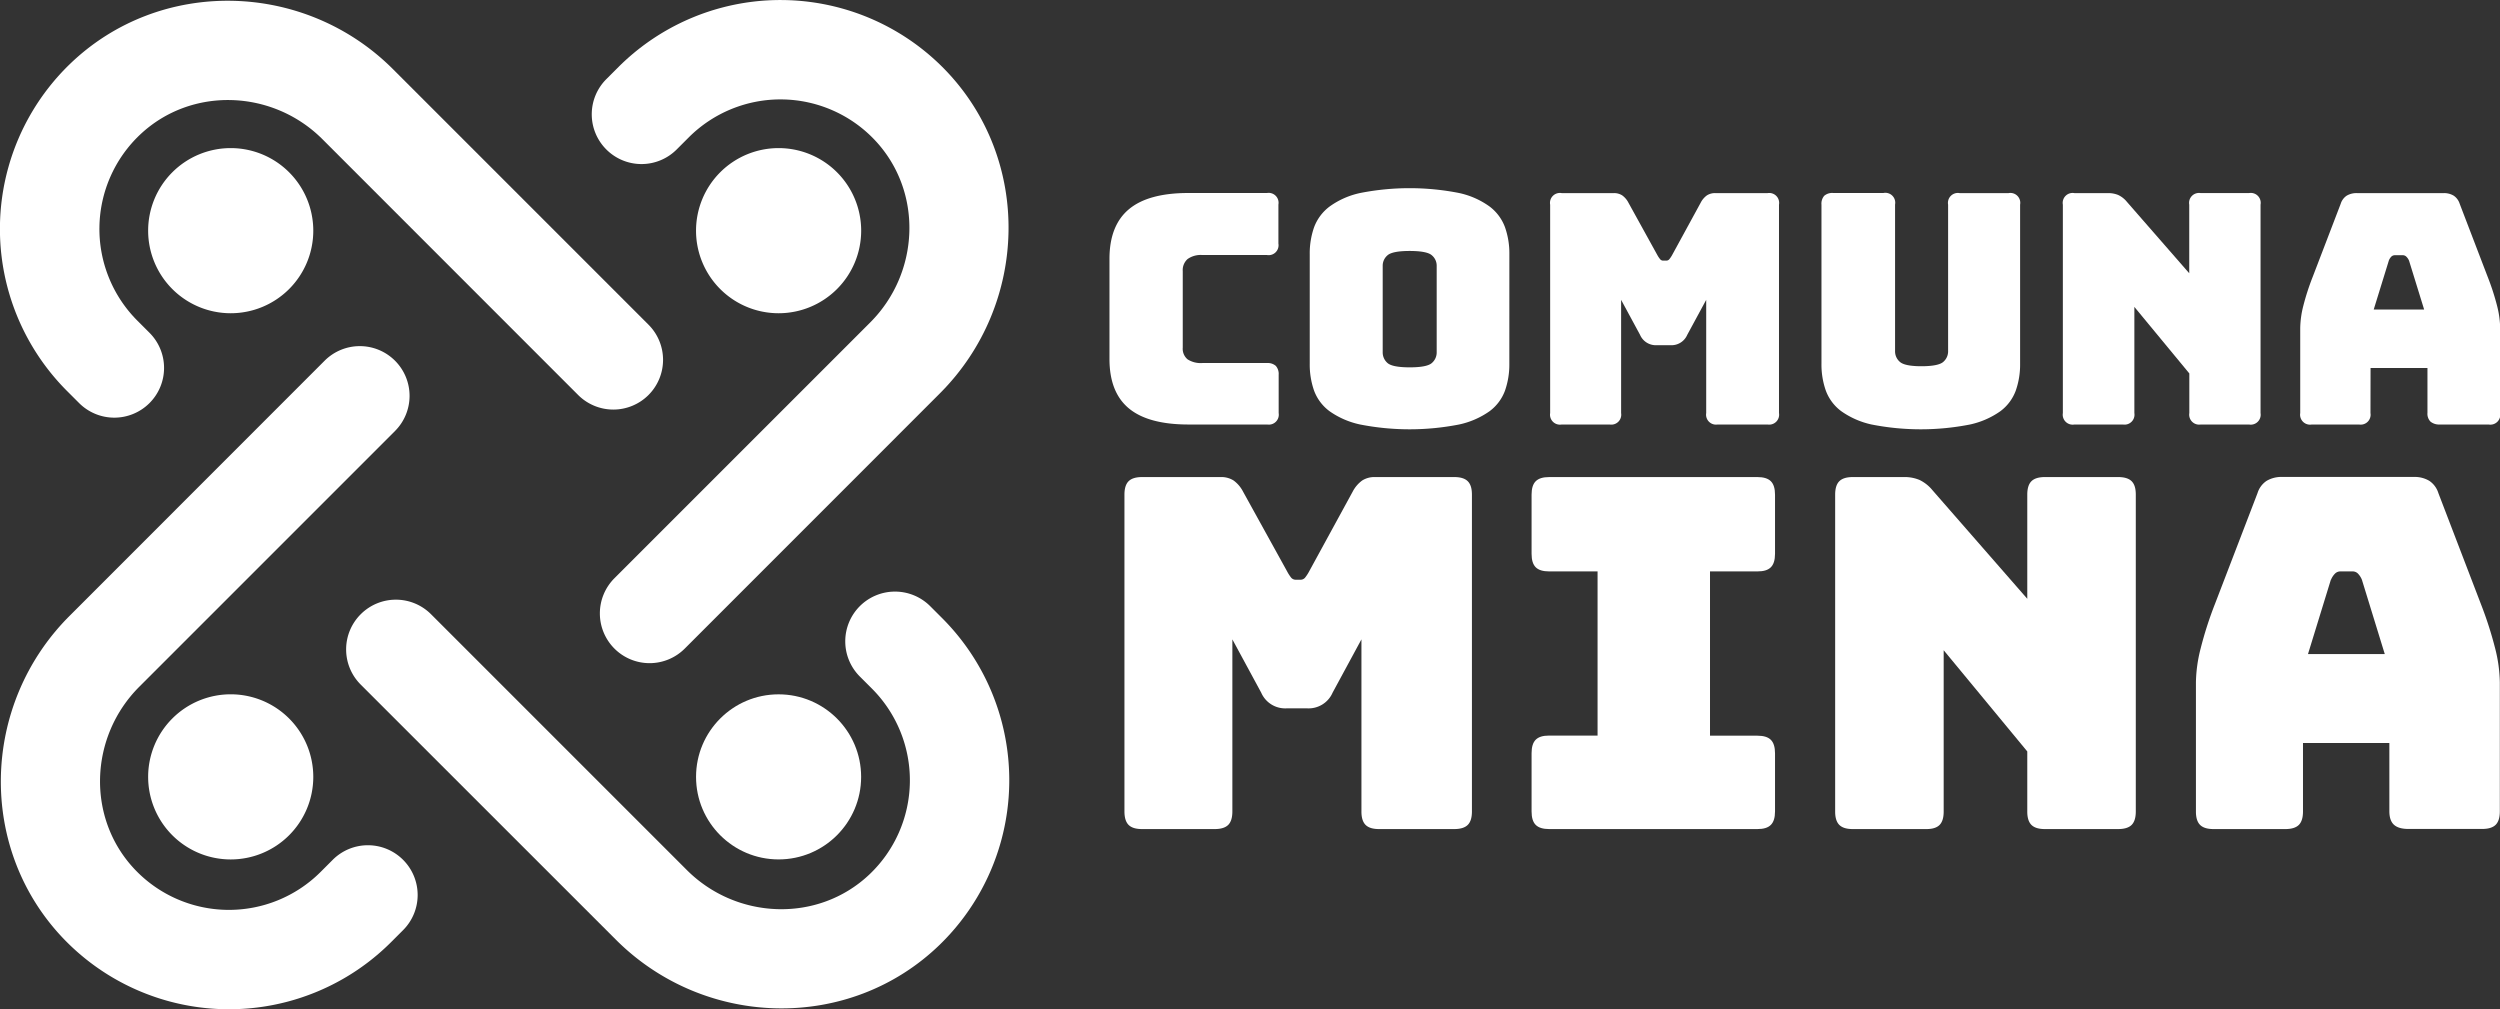 <svg id="Capa_4" data-name="Capa 4" xmlns="http://www.w3.org/2000/svg" viewBox="0 0 874.72 353.14"><rect x="0" y="0" width="874.72" height="353.14" fill="#333333" stroke="none"/><defs><style>.cls-1{fill:#fff;}</style></defs><path class="cls-1" d="M215,512.28c-30.62-31.56-29.37-82.21,1.73-113.3L306,309.67a17.41,17.41,0,0,1,24.61,0h0a17.39,17.39,0,0,1,0,24.61l-89.48,89.49c-17.44,17.44-18.55,45.85-1.64,63.81a45.39,45.39,0,0,0,65.07,1l4.27-4.27a17.39,17.39,0,0,1,24.61,0h0a17.39,17.39,0,0,1,0,24.61l-4.27,4.27A80.22,80.22,0,0,1,215,512.28Z" transform="translate(-192.41 -183.47)"/><path class="cls-1" d="M523,207.79c30.62,31.57,29.36,82.21-1.73,113.31L432,410.4a17.39,17.39,0,0,1-24.61,0h0a17.41,17.41,0,0,1,0-24.61l89.48-89.48c17.45-17.44,18.56-45.86,1.64-63.81a45.39,45.39,0,0,0-65.07-1l-4.27,4.27a17.39,17.39,0,0,1-24.61,0h0a17.39,17.39,0,0,1,0-24.61l4.27-4.27A80.23,80.23,0,0,1,523,207.79Z" transform="translate(-192.41 -183.47)"/><path class="cls-1" d="M216.74,206C248.3,175.41,299,176.67,330,207.76l89.31,89.31a17.41,17.41,0,0,1,0,24.61h0a17.41,17.41,0,0,1-24.61,0L305.25,232.2c-17.44-17.45-45.85-18.56-63.81-1.64a45.39,45.39,0,0,0-1,65.07l4.27,4.27a17.39,17.39,0,0,1,0,24.61h0a17.41,17.41,0,0,1-24.61,0l-4.27-4.27A80.22,80.22,0,0,1,216.74,206Z" transform="translate(-192.41 -183.47)"/><path class="cls-1" d="M252.71,284.61a28.89,28.89,0,1,1,40.85,0A28.89,28.89,0,0,1,252.71,284.61Z" transform="translate(-192.41 -183.47)"/><path class="cls-1" d="M444.41,284.61a28.89,28.89,0,1,1,40.85,0A28.89,28.89,0,0,1,444.41,284.61Z" transform="translate(-192.41 -183.47)"/><path class="cls-1" d="M252.71,475.72a28.89,28.89,0,1,1,40.85,0A28.89,28.89,0,0,1,252.71,475.72Z" transform="translate(-192.41 -183.47)"/><circle class="cls-1" cx="272.42" cy="271.82" r="28.88"/><path class="cls-1" d="M521.23,514c-31.57,30.62-82.21,29.37-113.31-1.73L318.62,423a17.39,17.39,0,0,1,0-24.61h0a17.39,17.39,0,0,1,24.61,0l89.48,89.48c17.44,17.44,45.86,18.55,63.81,1.64a45.39,45.39,0,0,0,1-65.07l-4.27-4.27a17.41,17.41,0,0,1,0-24.61h0a17.41,17.41,0,0,1,24.62,0l4.27,4.27A80.23,80.23,0,0,1,521.23,514Z" transform="translate(-192.41 -183.47)"/><path class="cls-1" d="M635.71,332H608.26q-14.06,0-20.86-5.63t-6.8-17.32v-35q0-11.68,6.8-17.37T608.26,251h27.45a3.47,3.47,0,0,1,4,4.05V268.7a3.46,3.46,0,0,1-4,4H613.1a7.92,7.92,0,0,0-5.17,1.41,5.16,5.16,0,0,0-1.69,4.22v26.77a4.82,4.82,0,0,0,1.69,4.1,8.46,8.46,0,0,0,5.17,1.29h22.61a4.28,4.28,0,0,1,3.09,1,4.24,4.24,0,0,1,1,3.09V328a3.48,3.48,0,0,1-4,4Z" transform="translate(-192.41 -183.47)"/><path class="cls-1" d="M720.51,310.76a27.61,27.61,0,0,1-1.52,9.39,15.7,15.7,0,0,1-5.4,7.2A29,29,0,0,1,702.91,332a89.86,89.86,0,0,1-34.59,0,29,29,0,0,1-10.74-4.67,15.77,15.77,0,0,1-5.4-7.2,27.61,27.61,0,0,1-1.51-9.39V272.41a27.61,27.61,0,0,1,1.51-9.39,16.08,16.08,0,0,1,5.4-7.26A28.37,28.37,0,0,1,668.32,251a89.34,89.34,0,0,1,34.59,0,28.35,28.35,0,0,1,10.68,4.72A16,16,0,0,1,719,263a27.61,27.61,0,0,1,1.52,9.39Zm-44.31-4.05a4.87,4.87,0,0,0,1.68,3.77c1.13,1,3.71,1.52,7.76,1.52s6.64-.51,7.76-1.52a4.85,4.85,0,0,0,1.69-3.77V276.46a4.73,4.73,0,0,0-1.69-3.66q-1.68-1.51-7.76-1.52c-4,0-6.63.51-7.76,1.52a4.75,4.75,0,0,0-1.68,3.66Z" transform="translate(-192.41 -183.47)"/><path class="cls-1" d="M755.6,332H738.84a3.48,3.48,0,0,1-4.05-4V255.09a3.47,3.47,0,0,1,4.05-4.05H757a5.23,5.23,0,0,1,3,.79,7.22,7.22,0,0,1,2.19,2.58l10.12,18.33a9.34,9.34,0,0,0,1,1.47,1.35,1.35,0,0,0,1.07.45h1a1.35,1.35,0,0,0,1.07-.45,9.34,9.34,0,0,0,1-1.47l10-18.33a7.22,7.22,0,0,1,2.19-2.58,5.23,5.23,0,0,1,3-.79h18.22a3.47,3.47,0,0,1,4,4.05V328a3.48,3.48,0,0,1-4,4H793.39a3.48,3.48,0,0,1-4-4V288.38l-6.64,12.26a6,6,0,0,1-6,3.6h-4.5a6,6,0,0,1-6-3.6l-6.63-12.26V328a3.48,3.48,0,0,1-4,4Z" transform="translate(-192.41 -183.47)"/><path class="cls-1" d="M899.22,310.76a27.36,27.36,0,0,1-1.52,9.39,15.74,15.74,0,0,1-5.39,7.2A29,29,0,0,1,881.68,332a89,89,0,0,1-34.42,0,29,29,0,0,1-10.63-4.67,15.74,15.74,0,0,1-5.39-7.2,27.36,27.36,0,0,1-1.52-9.39V255.09a4.25,4.25,0,0,1,.95-3.1,4.29,4.29,0,0,1,3.1-1h17.65a3.46,3.46,0,0,1,4.05,4.05v51.28a4.85,4.85,0,0,0,1.69,3.77c1.12,1,3.64,1.52,7.53,1.52s6.53-.51,7.65-1.52a4.85,4.85,0,0,0,1.69-3.77V255.09a3.47,3.47,0,0,1,4.05-4.05h17.09a3.46,3.46,0,0,1,4.05,4.05Z" transform="translate(-192.41 -183.47)"/><path class="cls-1" d="M935.1,332H918.23a3.48,3.48,0,0,1-4.05-4V255.09a3.47,3.47,0,0,1,4.05-4.05h11.7a9,9,0,0,1,3.65.67,8.73,8.73,0,0,1,3,2.37l21.82,25v-24a3.47,3.47,0,0,1,4-4.05H979.3a3.47,3.47,0,0,1,4.05,4.05V328a3.48,3.48,0,0,1-4.05,4H962.43a3.48,3.48,0,0,1-4-4V314.13l-19.23-23.28V328a3.48,3.48,0,0,1-4,4Z" transform="translate(-192.41 -183.47)"/><path class="cls-1" d="M1021.81,328a3.47,3.47,0,0,1-4,4h-16.53a3.48,3.48,0,0,1-4.05-4V298.28a33.37,33.37,0,0,1,1.07-7.76,84.92,84.92,0,0,1,3.32-10.24l9.78-25.53a5.28,5.28,0,0,1,2.08-2.81,6.7,6.7,0,0,1,3.66-.9h30.25a6.47,6.47,0,0,1,3.55.9,5.33,5.33,0,0,1,2.08,2.81l9.78,25.53a84.92,84.92,0,0,1,3.32,10.24,33.37,33.37,0,0,1,1.07,7.76V328a3.48,3.48,0,0,1-4.05,4h-17a4.84,4.84,0,0,1-3.32-1,3.94,3.94,0,0,1-1.07-3.09V312.22h-19.91Zm6.41-53.31-5.28,17.09h17.65l-5.28-17.09a4.18,4.18,0,0,0-1-1.46,1.72,1.72,0,0,0-1.18-.46h-2.81a1.73,1.73,0,0,0-1.18.46A4.18,4.18,0,0,0,1028.22,274.66Z" transform="translate(-192.41 -183.47)"/><path class="cls-1" d="M617.44,473.55H592q-3.26,0-4.71-1.46t-1.45-4.7V356.55c0-2.17.48-3.73,1.45-4.7s2.54-1.46,4.71-1.46H619.5a8,8,0,0,1,4.53,1.2,11.15,11.15,0,0,1,3.33,3.93l15.4,27.88a13.69,13.69,0,0,0,1.45,2.23,2.07,2.07,0,0,0,1.63.68h1.54a2.06,2.06,0,0,0,1.62-.68,14.3,14.3,0,0,0,1.46-2.23l15.22-27.88a11.27,11.27,0,0,1,3.34-3.93,8,8,0,0,1,4.53-1.2h27.71q3.24,0,4.7,1.46c1,1,1.46,2.53,1.46,4.7V467.39q0,3.25-1.46,4.7t-4.7,1.46H674.92q-3.25,0-4.71-1.46t-1.45-4.7V407.18l-10.09,18.64a9.14,9.14,0,0,1-9.07,5.48h-6.84a9.14,9.14,0,0,1-9.07-5.48L623.6,407.18v60.21c0,2.17-.49,3.74-1.45,4.7S619.61,473.55,617.44,473.55Z" transform="translate(-192.41 -183.47)"/><path class="cls-1" d="M734.44,473.55c-2.17,0-3.73-.49-4.7-1.46s-1.45-2.53-1.45-4.7V447q0-3.26,1.45-4.71c1-1,2.53-1.45,4.7-1.45h16.94V383.4H734.44c-2.17,0-3.73-.48-4.7-1.45s-1.45-2.54-1.45-4.7v-20.7c0-2.17.48-3.73,1.45-4.7s2.53-1.46,4.7-1.46h72.87c2.17,0,3.73.49,4.7,1.46s1.46,2.53,1.46,4.7v20.7q0,3.24-1.46,4.7c-1,1-2.53,1.45-4.7,1.45H790.72v57.48h16.59c2.17,0,3.73.48,4.7,1.45s1.46,2.54,1.46,4.71v20.35q0,3.25-1.46,4.7c-1,1-2.53,1.46-4.7,1.46Z" transform="translate(-192.41 -183.47)"/><path class="cls-1" d="M866.32,473.55H840.66q-3.24,0-4.7-1.46t-1.45-4.7V356.55c0-2.17.48-3.73,1.45-4.7s2.54-1.46,4.7-1.46h17.79a13.53,13.53,0,0,1,5.56,1,13.39,13.39,0,0,1,4.54,3.59l33.18,38V356.55c0-2.17.48-3.73,1.45-4.7s2.54-1.46,4.71-1.46h25.65q3.26,0,4.71,1.46c1,1,1.45,2.53,1.45,4.7V467.39q0,3.25-1.45,4.7t-4.71,1.46H907.89q-3.25,0-4.71-1.46t-1.45-4.7v-21l-29.25-35.41v56.45q0,3.25-1.46,4.7T866.32,473.55Z" transform="translate(-192.41 -183.47)"/><path class="cls-1" d="M998.2,467.39c0,2.17-.49,3.74-1.45,4.7s-2.54,1.46-4.71,1.46H966.9q-3.25,0-4.71-1.46t-1.45-4.7V422.23a50.29,50.29,0,0,1,1.63-11.8,129.43,129.43,0,0,1,5-15.57L982.29,356a8,8,0,0,1,3.17-4.28,10.15,10.15,0,0,1,5.56-1.37h46a9.87,9.87,0,0,1,5.39,1.37,8,8,0,0,1,3.16,4.28l14.88,38.82a131.5,131.5,0,0,1,5,15.57,50.76,50.76,0,0,1,1.62,11.8v45.16q0,3.25-1.45,4.7t-4.7,1.46h-25.83q-3.44,0-5.05-1.46t-1.62-4.7V443.44H998.2Zm9.75-81.08-8,26h26.86l-8-26a6.55,6.55,0,0,0-1.46-2.22,2.59,2.59,0,0,0-1.79-.69h-4.28a2.64,2.64,0,0,0-1.8.69A6.54,6.54,0,0,0,1008,386.31Z" transform="translate(-192.41 -183.47)"/></svg>
